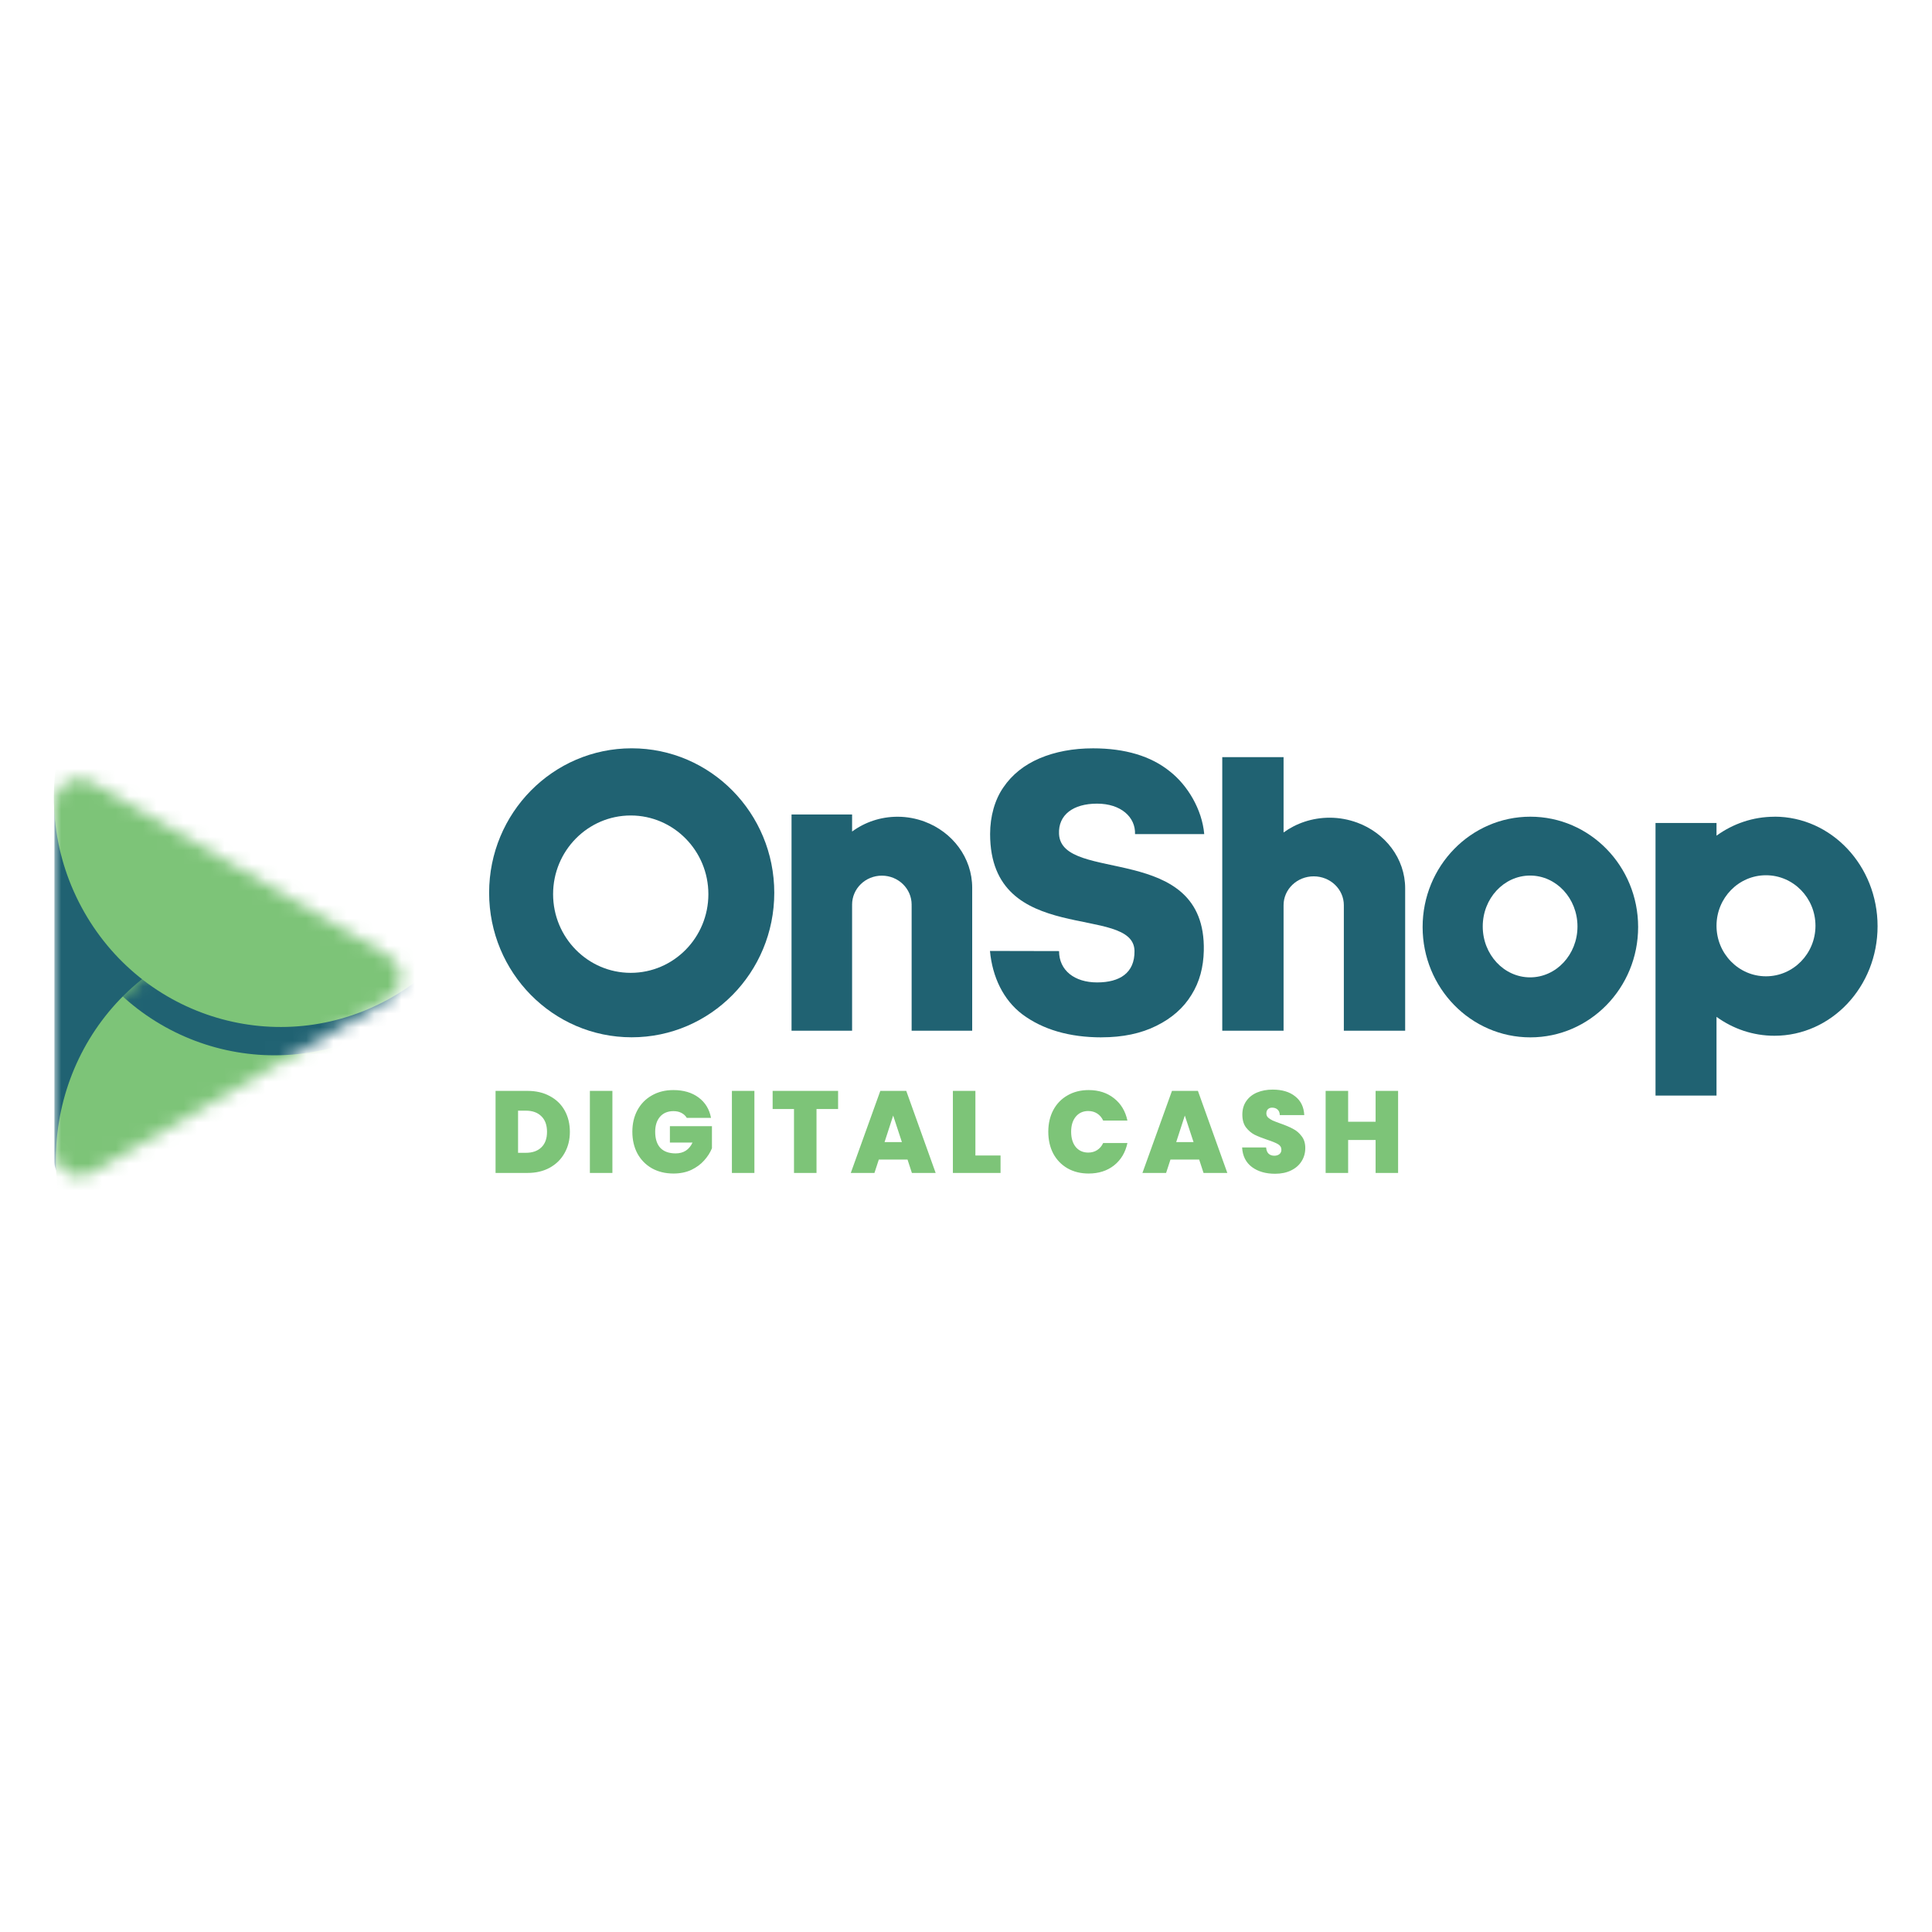 <svg width="142" height="142" viewBox="0 0 142 142" fill="none" xmlns="http://www.w3.org/2000/svg">
<g clip-path="url(#clip0_25836_12028)">
<path d="M38.778 80.179C39.403 80.179 39.949 80.307 40.416 80.564C40.888 80.814 41.251 81.168 41.505 81.624C41.758 82.081 41.885 82.603 41.885 83.19C41.885 83.772 41.755 84.291 41.496 84.747C41.243 85.203 40.88 85.563 40.407 85.825C39.94 86.082 39.397 86.21 38.778 86.21H36.423V80.179H38.778ZM38.651 84.73C39.135 84.73 39.515 84.596 39.791 84.328C40.067 84.06 40.205 83.681 40.205 83.19C40.205 82.694 40.067 82.312 39.791 82.044C39.515 81.77 39.135 81.633 38.651 81.633H38.077V84.73H38.651ZM45.011 80.179V86.21H43.356V80.179H45.011ZM50.478 82.163C50.382 82.004 50.25 81.881 50.081 81.796C49.918 81.71 49.724 81.667 49.499 81.667C49.082 81.667 48.753 81.804 48.511 82.078C48.275 82.352 48.156 82.72 48.156 83.181C48.156 83.701 48.283 84.097 48.536 84.371C48.795 84.639 49.169 84.773 49.659 84.773C50.239 84.773 50.652 84.508 50.9 83.977H49.237V82.771H52.327V84.396C52.197 84.716 52.006 85.015 51.752 85.295C51.505 85.574 51.19 85.805 50.807 85.988C50.424 86.165 49.988 86.253 49.499 86.253C48.902 86.253 48.373 86.125 47.912 85.868C47.456 85.606 47.101 85.243 46.848 84.781C46.6 84.314 46.477 83.78 46.477 83.181C46.477 82.588 46.6 82.061 46.848 81.599C47.101 81.131 47.456 80.769 47.912 80.512C48.367 80.25 48.894 80.119 49.49 80.119C50.239 80.119 50.858 80.301 51.347 80.666C51.837 81.031 52.141 81.53 52.259 82.163H50.478ZM55.448 80.179V86.21H53.794V80.179H55.448ZM61.599 80.179V81.513H60.013V86.21H58.358V81.513H56.788V80.179H61.599ZM66.702 85.226H64.592L64.271 86.21H62.532L64.702 80.179H66.609L68.77 86.21H67.023L66.702 85.226ZM66.289 83.943L65.647 81.992L65.014 83.943H66.289ZM71.691 84.927H73.539V86.21H70.036V80.179H71.691V84.927ZM77.048 83.181C77.048 82.588 77.169 82.061 77.41 81.599C77.658 81.131 78.007 80.769 78.457 80.512C78.908 80.25 79.425 80.119 80.011 80.119C80.753 80.119 81.378 80.321 81.884 80.726C82.391 81.125 82.717 81.67 82.864 82.36H81.082C80.976 82.132 80.826 81.958 80.635 81.838C80.449 81.719 80.233 81.659 79.985 81.659C79.603 81.659 79.296 81.798 79.065 82.078C78.84 82.352 78.728 82.72 78.728 83.181C78.728 83.649 78.84 84.023 79.065 84.302C79.296 84.576 79.603 84.713 79.985 84.713C80.233 84.713 80.449 84.653 80.635 84.533C80.826 84.413 80.976 84.24 81.082 84.011H82.864C82.717 84.702 82.391 85.249 81.884 85.654C81.378 86.053 80.753 86.253 80.011 86.253C79.425 86.253 78.908 86.125 78.457 85.868C78.007 85.606 77.658 85.243 77.41 84.781C77.169 84.314 77.048 83.78 77.048 83.181ZM88.138 85.226H86.028L85.707 86.21H83.968L86.138 80.179H88.046L90.207 86.21H88.459L88.138 85.226ZM87.725 83.943L87.083 81.992L86.45 83.943H87.725ZM93.718 86.27C93.025 86.27 92.457 86.105 92.012 85.774C91.567 85.437 91.329 84.958 91.294 84.337H93.058C93.076 84.548 93.138 84.702 93.245 84.799C93.351 84.895 93.489 84.944 93.658 84.944C93.81 84.944 93.934 84.907 94.03 84.833C94.131 84.753 94.181 84.644 94.181 84.508C94.181 84.331 94.1 84.194 93.936 84.097C93.774 84 93.509 83.892 93.143 83.772C92.755 83.641 92.44 83.515 92.198 83.395C91.962 83.27 91.753 83.09 91.573 82.856C91.398 82.617 91.311 82.306 91.311 81.924C91.311 81.536 91.407 81.205 91.598 80.931C91.79 80.652 92.054 80.441 92.392 80.298C92.729 80.156 93.112 80.085 93.54 80.085C94.232 80.085 94.784 80.25 95.194 80.581C95.611 80.906 95.833 81.365 95.862 81.958H94.063C94.058 81.776 94.001 81.639 93.895 81.547C93.793 81.456 93.661 81.411 93.498 81.411C93.374 81.411 93.273 81.448 93.194 81.522C93.115 81.596 93.076 81.701 93.076 81.838C93.076 81.952 93.118 82.052 93.202 82.138C93.293 82.218 93.402 82.289 93.531 82.352C93.661 82.409 93.852 82.483 94.105 82.574C94.483 82.705 94.792 82.837 95.034 82.968C95.282 83.093 95.493 83.273 95.667 83.507C95.847 83.735 95.937 84.026 95.937 84.379C95.937 84.739 95.847 85.061 95.667 85.346C95.493 85.631 95.237 85.856 94.899 86.022C94.567 86.187 94.173 86.27 93.718 86.27ZM102.759 80.179V86.21H101.105V83.789H99.087V86.21H97.433V80.179H99.087V82.446H101.105V80.179H102.759Z" fill="#7DC478"/>
<mask id="mask0_25836_12028" style="mask-type:alpha" maskUnits="userSpaceOnUse" x="4" y="57" width="26" height="30">
<path d="M6.738 86.214C5.521 86.926 4 86.036 4 84.612V59.074C4 57.65 5.521 56.76 6.738 57.472L28.56 70.241C29.777 70.953 29.777 72.733 28.56 73.445L6.738 86.214Z" fill="#80CB7B"/>
</mask>
<g mask="url(#mask0_25836_12028)">
<path d="M6.053 86.614C5.141 87.148 4 86.481 4 85.413V58.273C4 57.205 5.141 56.538 6.053 57.072L29.244 70.641C30.157 71.175 30.157 72.51 29.244 73.044L6.053 86.614Z" fill="#206272"/>
<path d="M12.435 70.598C4.469 75.259 1.74 85.583 6.339 93.656C10.938 101.729 21.124 104.495 29.09 99.834C37.056 95.173 39.785 84.85 35.186 76.776C30.587 68.703 20.401 65.937 12.435 70.598Z" fill="#7DC478"/>
<mask id="mask1_25836_12028" style="mask-type:alpha" maskUnits="userSpaceOnUse" x="4" y="68" width="34" height="35">
<path d="M12.435 70.598C4.469 75.259 1.74 85.582 6.339 93.656C10.938 101.729 21.124 104.495 29.09 99.834C37.056 95.173 39.785 84.849 35.186 76.776C30.587 68.703 20.401 65.937 12.435 70.598Z" fill="#C1EEBE"/>
</mask>
<g mask="url(#mask1_25836_12028)">
<path d="M11.833 46.064C3.867 50.725 1.138 61.048 5.737 69.122C10.336 77.195 20.522 79.961 28.488 75.3C36.454 70.639 39.184 60.316 34.585 52.242C29.985 44.169 19.799 41.403 11.833 46.064Z" fill="#206272"/>
</g>
<path d="M12.289 43.983C4.323 48.644 1.594 58.967 6.193 67.041C10.792 75.114 20.979 77.88 28.945 73.219C36.91 68.558 39.64 58.235 35.041 50.161C30.442 42.088 20.255 39.322 12.289 43.983Z" fill="#7DC478"/>
</g>
<path d="M99.734 60.456C99.112 60.23 98.436 60.1 97.727 60.1C96.452 60.1 95.279 60.508 94.341 61.185V55.649H89.835V75.757H94.341V66.596C94.341 66.575 94.341 66.554 94.341 66.531C94.341 65.361 95.331 64.41 96.556 64.41C97.782 64.41 98.771 65.361 98.771 66.531C98.771 66.552 98.769 66.573 98.769 66.596H98.771V75.757H103.278V65.296C103.278 63.09 101.806 61.21 99.732 60.454H99.734V60.456Z" fill="#206272"/>
<path d="M130.421 60.029C128.843 60.029 127.378 60.542 126.162 61.421V60.489H121.679V80.525H126.162V74.737C127.376 75.616 128.84 76.127 130.421 76.127C134.606 76.127 138 72.522 138 68.076C138 63.629 134.606 60.024 130.421 60.024V60.029ZM129.798 71.757C127.791 71.757 126.162 70.092 126.162 68.043C126.162 65.995 127.788 64.33 129.798 64.33C131.808 64.33 133.435 65.995 133.435 68.043C133.435 70.092 131.808 71.757 129.798 71.757Z" fill="#206272"/>
<path d="M112.479 60.026C108.106 60.026 104.561 63.657 104.561 68.135C104.561 72.614 108.106 76.245 112.479 76.245C116.853 76.245 120.401 72.614 120.401 68.135C120.401 63.657 116.855 60.026 112.479 60.026ZM112.461 71.835C110.54 71.835 108.98 70.159 108.98 68.094C108.98 66.029 110.538 64.353 112.461 64.353C114.384 64.353 115.943 66.029 115.943 68.094C115.943 70.159 114.384 71.835 112.461 71.835Z" fill="#206272"/>
<path d="M67.957 60.387C67.341 60.161 66.673 60.029 65.972 60.029C64.713 60.029 63.554 60.436 62.628 61.118V59.865H58.177V75.757H62.628V66.554H62.63C62.63 66.533 62.628 66.513 62.628 66.489C62.628 65.312 63.606 64.36 64.815 64.36C66.025 64.36 67.004 65.312 67.004 66.489C67.004 66.51 67.001 66.531 67.001 66.554H67.004V75.757H71.455V65.25C71.455 63.035 69.999 61.146 67.952 60.387H67.957Z" fill="#206272"/>
<path fill-rule="evenodd" clip-rule="evenodd" d="M35.95 65.62C35.95 59.754 40.641 55 46.429 55C52.217 55 56.908 59.754 56.908 65.62C56.908 71.486 52.217 76.24 46.429 76.24C40.641 76.24 35.95 71.484 35.95 65.62ZM46.358 71.503C49.512 71.503 52.065 68.911 52.065 65.72C52.065 62.529 49.507 59.937 46.358 59.937C43.21 59.937 40.652 62.529 40.652 65.72C40.652 68.911 43.21 71.503 46.358 71.503Z" fill="#206272"/>
<path d="M80.963 76.242C82.517 76.242 83.872 75.958 84.997 75.394C86.128 74.837 86.995 74.071 87.574 73.118C88.172 72.166 88.451 71.077 88.478 69.877C88.656 61.823 78.011 64.972 77.837 61.296C77.77 59.892 78.877 59.067 80.634 59.067C82.391 59.067 83.468 60.061 83.424 61.307H88.51C88.35 59.485 87.285 57.717 85.984 56.697C84.592 55.571 82.694 55.002 80.337 55.002C78.875 55.002 77.554 55.249 76.408 55.737C75.28 56.218 74.383 56.935 73.749 57.869C73.117 58.776 72.772 60.003 72.772 61.298C72.772 69.666 83.349 66.381 83.385 69.904C83.401 71.514 82.295 72.207 80.636 72.207C78.978 72.207 77.84 71.324 77.84 69.904L72.761 69.893C72.941 71.812 73.74 73.486 75.134 74.547C76.639 75.671 78.601 76.245 80.965 76.245" fill="#206272"/>
</g>
<defs>
<clipPath id="clip0_25836_12028">
<rect width="142" height="142" fill="white"/>
</clipPath>
</defs>
</svg>
